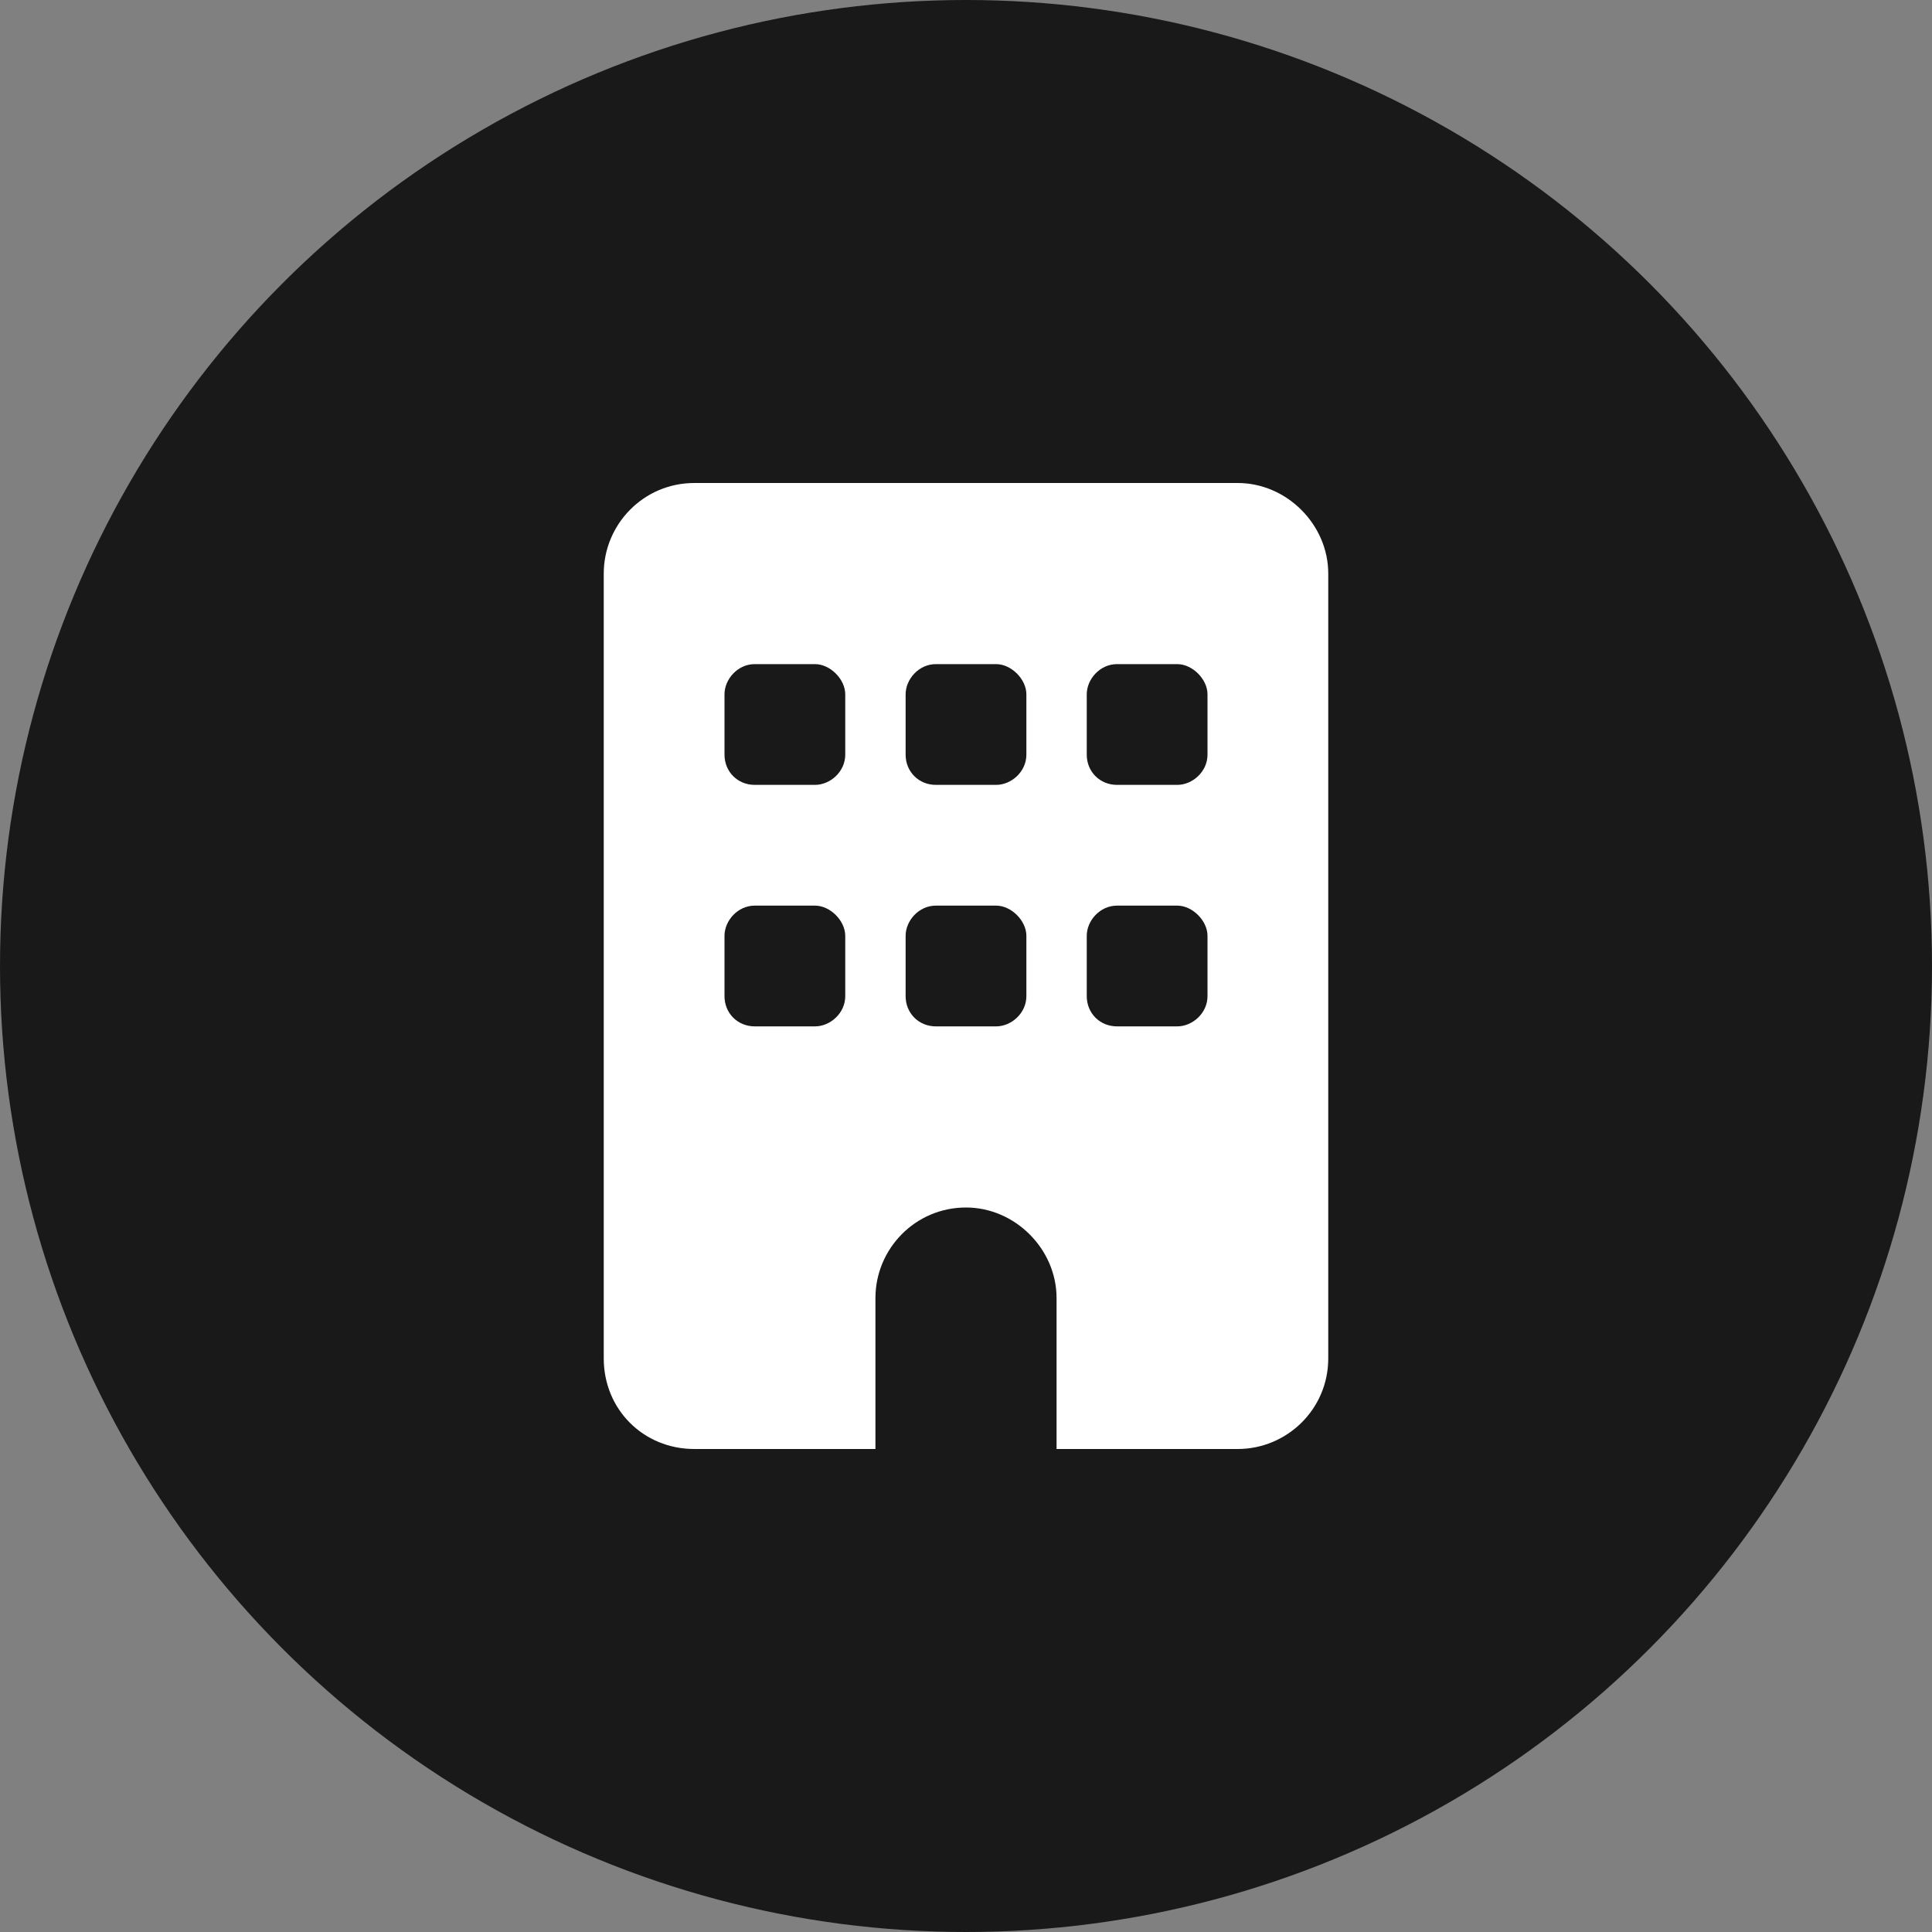 <svg width="16" height="16" viewBox="0 0 16 16" fill="none" xmlns="http://www.w3.org/2000/svg">
<rect x="0" y="0" width="16" height="16" fill="#808080" stroke="none"/>
<circle cx="8" cy="8" r="8" fill="#191919"/>
<path d="M10.25 4C10.656 4 11 4.344 11 4.75V11.25C11 11.672 10.656 12 10.25 12H8.75V10.75C8.75 10.344 8.406 10 8 10C7.578 10 7.25 10.344 7.25 10.75V12H5.75C5.328 12 5 11.672 5 11.25V4.75C5 4.344 5.328 4 5.75 4H10.25ZM6 8.25C6 8.391 6.109 8.5 6.25 8.5H6.75C6.875 8.5 7 8.391 7 8.25V7.75C7 7.625 6.875 7.5 6.75 7.5H6.25C6.109 7.5 6 7.625 6 7.75V8.25ZM7.75 7.5C7.609 7.5 7.5 7.625 7.5 7.75V8.25C7.5 8.391 7.609 8.5 7.75 8.5H8.25C8.375 8.5 8.5 8.391 8.5 8.25V7.75C8.5 7.625 8.375 7.5 8.25 7.5H7.75ZM9 8.25C9 8.391 9.109 8.5 9.25 8.5H9.75C9.875 8.5 10 8.391 10 8.25V7.75C10 7.625 9.875 7.5 9.75 7.5H9.25C9.109 7.5 9 7.625 9 7.75V8.25ZM6.25 5.5C6.109 5.5 6 5.625 6 5.75V6.25C6 6.391 6.109 6.5 6.25 6.5H6.75C6.875 6.5 7 6.391 7 6.25V5.75C7 5.625 6.875 5.5 6.75 5.5H6.25ZM7.5 6.25C7.5 6.391 7.609 6.5 7.75 6.5H8.25C8.375 6.5 8.5 6.391 8.5 6.25V5.75C8.5 5.625 8.375 5.5 8.25 5.5H7.75C7.609 5.5 7.5 5.625 7.5 5.75V6.25ZM9.25 5.5C9.109 5.5 9 5.625 9 5.75V6.25C9 6.391 9.109 6.5 9.25 6.5H9.75C9.875 6.5 10 6.391 10 6.25V5.75C10 5.625 9.875 5.5 9.75 5.5H9.25Z" fill="white"/>
</svg>
